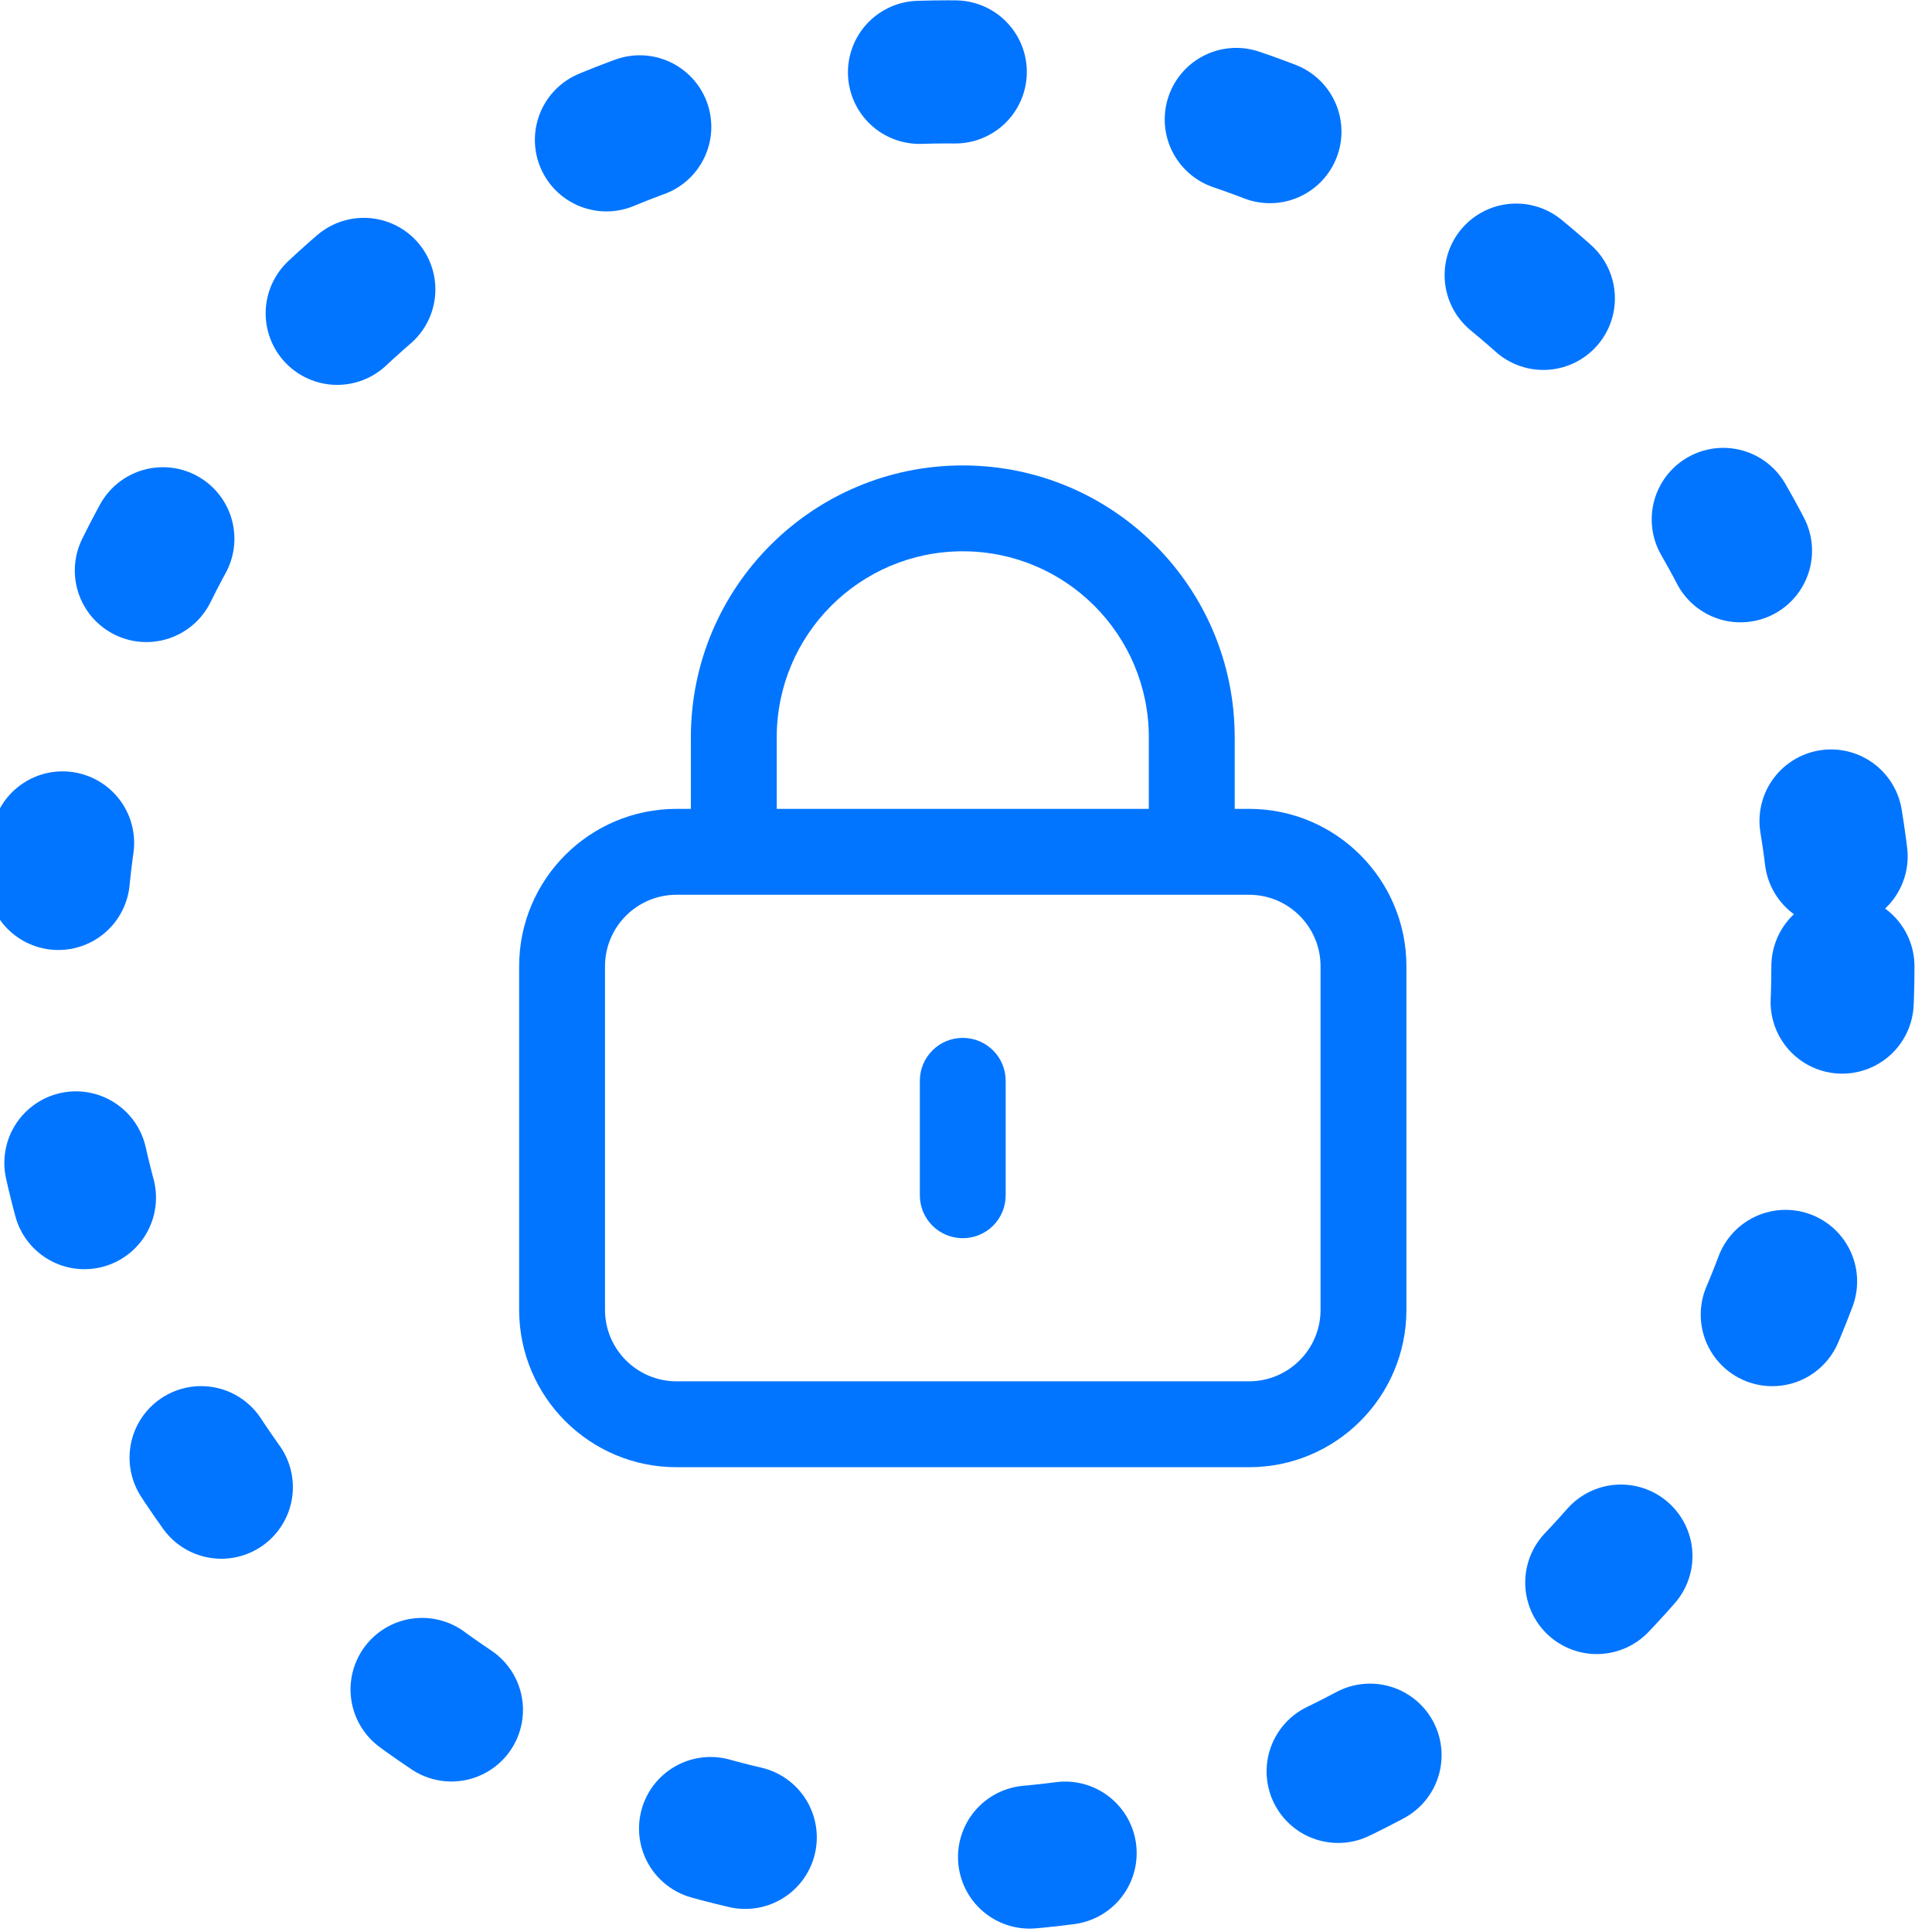 <svg width="54" height="54" viewBox="0 0 54 54" fill="none" xmlns="http://www.w3.org/2000/svg">
<g clip-path="url(#clip0_3988_3795)">
<path d="M26.91 13.009C31.107 13.009 34.51 16.411 34.51 20.608V22.608H34.91C37.34 22.608 39.31 24.579 39.31 27.009V36.608C39.31 39.038 37.34 41.009 34.91 41.009H18.91C16.48 41.009 14.51 39.038 14.51 36.608V27.009C14.51 24.579 16.48 22.608 18.91 22.608H19.31V20.608C19.31 16.411 22.713 13.009 26.91 13.009ZM18.91 25.009C17.806 25.009 16.91 25.904 16.91 27.009V36.608C16.91 37.713 17.806 38.608 18.91 38.608H34.91C36.015 38.608 36.91 37.713 36.91 36.608V27.009C36.91 25.904 36.015 25.009 34.91 25.009H18.91ZM26.91 29.009C27.573 29.009 28.109 29.546 28.109 30.209V33.409C28.109 34.072 27.573 34.608 26.91 34.608C26.247 34.608 25.71 34.072 25.71 33.409V30.209C25.71 29.546 26.247 29.009 26.91 29.009ZM26.91 15.409C24.038 15.409 21.71 17.737 21.71 20.608V22.608H32.11V20.608C32.11 17.737 29.782 15.409 26.91 15.409Z" fill="#0175FF"/>
<circle cx="26.51" cy="27.009" r="25" stroke="#0175FF" stroke-width="4" stroke-linecap="round" stroke-dasharray="1 8"/>
</g>
<defs>
<clipPath id="clip0_3988_3795">
<rect width="54" height="54" fill="white"/>
</clipPath>
</defs>
</svg>
